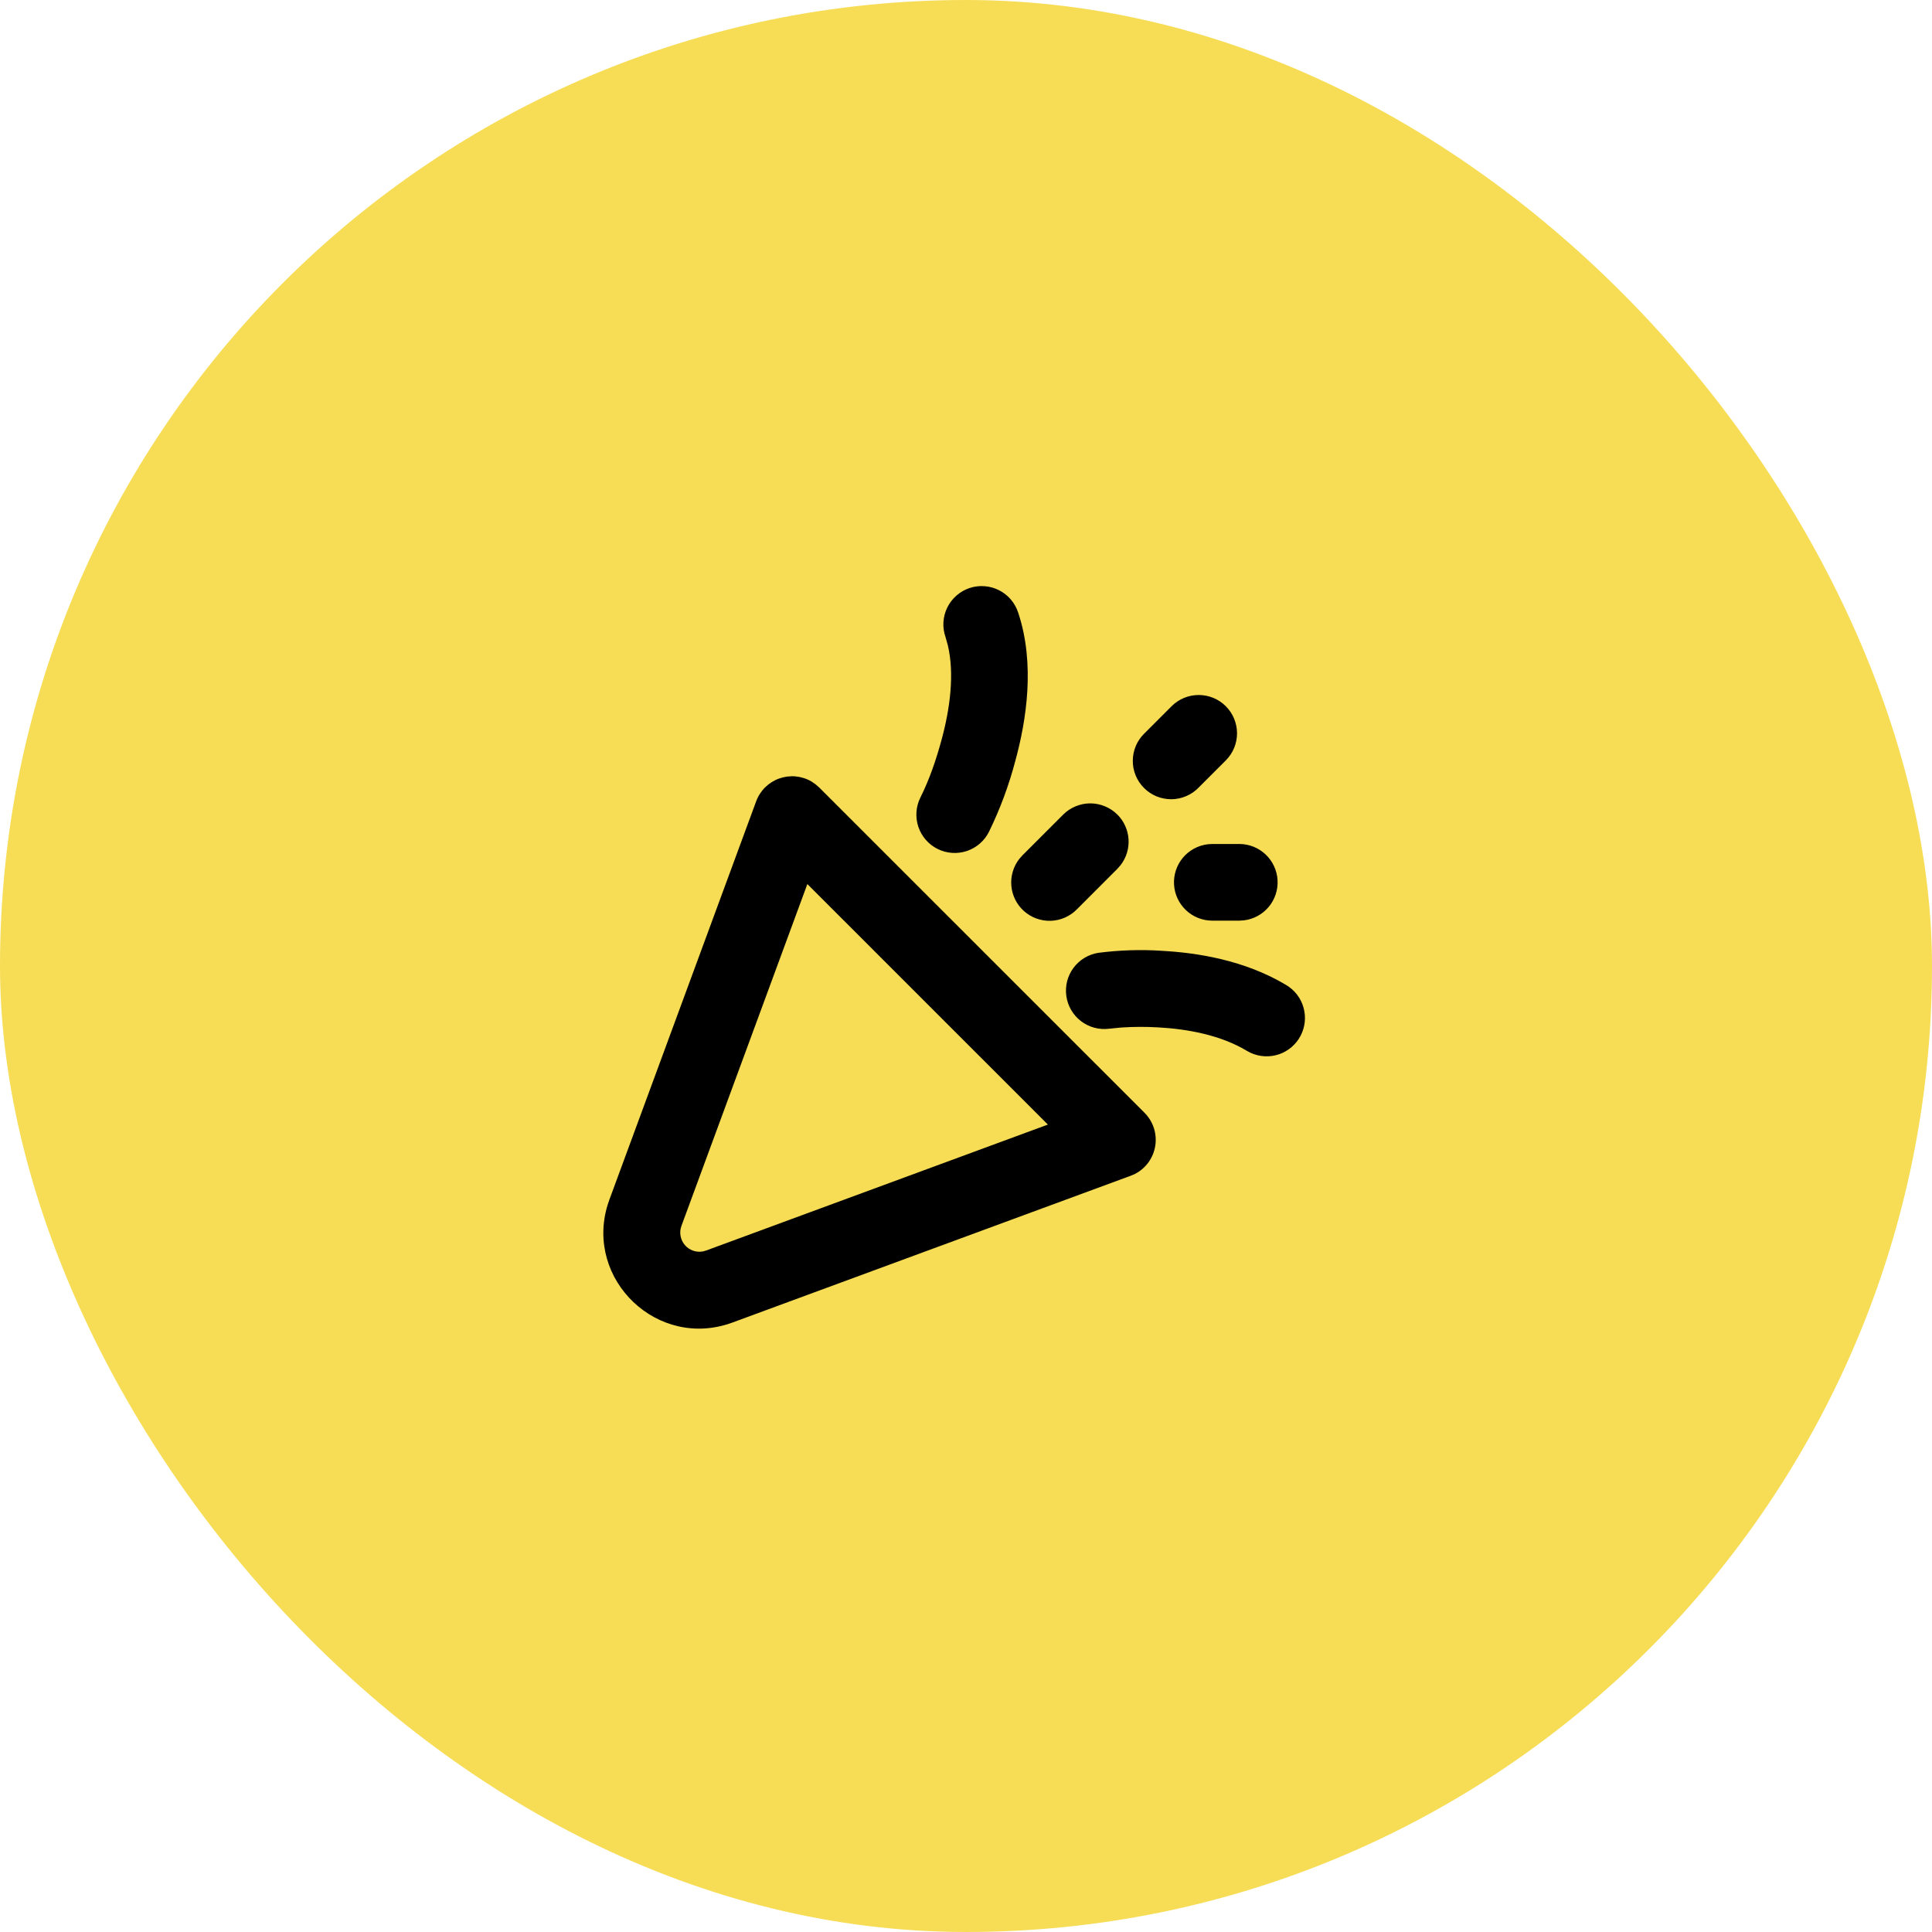 <svg width="63" height="63" viewBox="0 0 63 63" fill="none" xmlns="http://www.w3.org/2000/svg">
<rect width="63" height="63" rx="31.5" fill="#F7DD56"/>
<g clip-path="url(#clip0_4045_1366)">
<path fill-rule="evenodd" clip-rule="evenodd" d="M26.594 25.575L26.713 25.679L37.32 36.285C37.459 36.424 37.564 36.594 37.625 36.78C37.686 36.967 37.702 37.166 37.672 37.36C37.642 37.554 37.567 37.739 37.453 37.898C37.338 38.058 37.187 38.188 37.013 38.279L36.868 38.341L23.887 43.125C21.447 44.025 19.07 41.731 19.812 39.295L19.874 39.112L24.657 26.131C24.72 25.959 24.82 25.803 24.95 25.674C25.081 25.546 25.237 25.447 25.41 25.385C25.583 25.324 25.767 25.301 25.949 25.318C26.131 25.336 26.308 25.393 26.465 25.486L26.594 25.575ZM26.327 28.828L22.22 39.977C22.182 40.081 22.172 40.193 22.192 40.302C22.211 40.411 22.259 40.513 22.33 40.597C22.401 40.681 22.494 40.745 22.598 40.782C22.702 40.819 22.814 40.828 22.923 40.807L23.023 40.779L34.17 36.671L26.327 28.828ZM37.883 31.005C39.022 31.065 40.583 31.305 41.94 32.12C42.216 32.283 42.418 32.546 42.505 32.853C42.593 33.161 42.559 33.491 42.411 33.774C42.263 34.058 42.011 34.274 41.709 34.378C41.406 34.481 41.075 34.465 40.784 34.333L40.654 34.264C39.802 33.751 38.712 33.551 37.752 33.501C37.356 33.478 36.959 33.48 36.564 33.506L36.169 33.545C35.843 33.587 35.514 33.499 35.252 33.3C34.99 33.101 34.818 32.806 34.772 32.481C34.725 32.155 34.809 31.825 35.005 31.561C35.201 31.297 35.493 31.12 35.818 31.07C36.502 30.982 37.194 30.959 37.883 31.004M40.414 27.521C40.733 27.522 41.039 27.644 41.27 27.863C41.502 28.082 41.641 28.381 41.659 28.699C41.678 29.017 41.574 29.33 41.37 29.574C41.165 29.818 40.875 29.975 40.559 30.012L40.414 30.021H39.529C39.211 30.021 38.904 29.898 38.673 29.68C38.442 29.461 38.302 29.162 38.284 28.844C38.265 28.526 38.369 28.213 38.573 27.969C38.778 27.725 39.068 27.568 39.384 27.53L39.529 27.521H40.414ZM36.437 26.562C36.652 26.778 36.781 27.064 36.8 27.368C36.819 27.672 36.727 27.972 36.54 28.212L36.437 28.33L35.112 29.656C34.887 29.883 34.585 30.015 34.266 30.026C33.947 30.037 33.636 29.925 33.397 29.715C33.158 29.504 33.008 29.209 32.979 28.892C32.95 28.574 33.043 28.257 33.239 28.006L33.343 27.889L34.668 26.564C34.784 26.448 34.922 26.355 35.074 26.293C35.225 26.23 35.388 26.197 35.552 26.197C35.717 26.197 35.879 26.23 36.031 26.293C36.183 26.355 36.321 26.448 36.437 26.564M33.203 19.981C33.763 21.664 33.463 23.506 33.113 24.794C32.903 25.596 32.614 26.377 32.25 27.122C32.102 27.419 31.843 27.645 31.528 27.75C31.214 27.855 30.87 27.831 30.573 27.683C30.277 27.535 30.051 27.275 29.946 26.961C29.841 26.646 29.865 26.303 30.013 26.006C30.31 25.413 30.525 24.775 30.7 24.136C30.984 23.096 31.127 21.968 30.908 21.043L30.832 20.773C30.777 20.616 30.754 20.451 30.764 20.285C30.774 20.12 30.817 19.959 30.89 19.81C30.963 19.661 31.065 19.529 31.19 19.42C31.314 19.311 31.459 19.228 31.616 19.175C31.773 19.123 31.939 19.102 32.104 19.115C32.27 19.127 32.431 19.172 32.578 19.247C32.726 19.322 32.857 19.425 32.964 19.551C33.071 19.677 33.153 19.824 33.203 19.981ZM39.972 23.029C40.206 23.263 40.338 23.581 40.338 23.913C40.338 24.244 40.206 24.562 39.972 24.796L39.088 25.68C38.973 25.799 38.835 25.895 38.682 25.96C38.53 26.026 38.366 26.06 38.2 26.062C38.034 26.063 37.869 26.031 37.715 25.969C37.562 25.906 37.422 25.813 37.305 25.695C37.188 25.578 37.095 25.439 37.032 25.285C36.969 25.131 36.937 24.967 36.939 24.801C36.94 24.635 36.975 24.471 37.04 24.318C37.106 24.166 37.201 24.028 37.32 23.913L38.204 23.029C38.439 22.794 38.756 22.663 39.088 22.663C39.419 22.663 39.737 22.794 39.972 23.029Z" fill="black"/>
</g>
<defs>
<clipPath id="clip0_4045_1366">
<rect width="30" height="30" fill="white" transform="translate(16.5 16.5)"/>
</clipPath>
</defs>
</svg>
